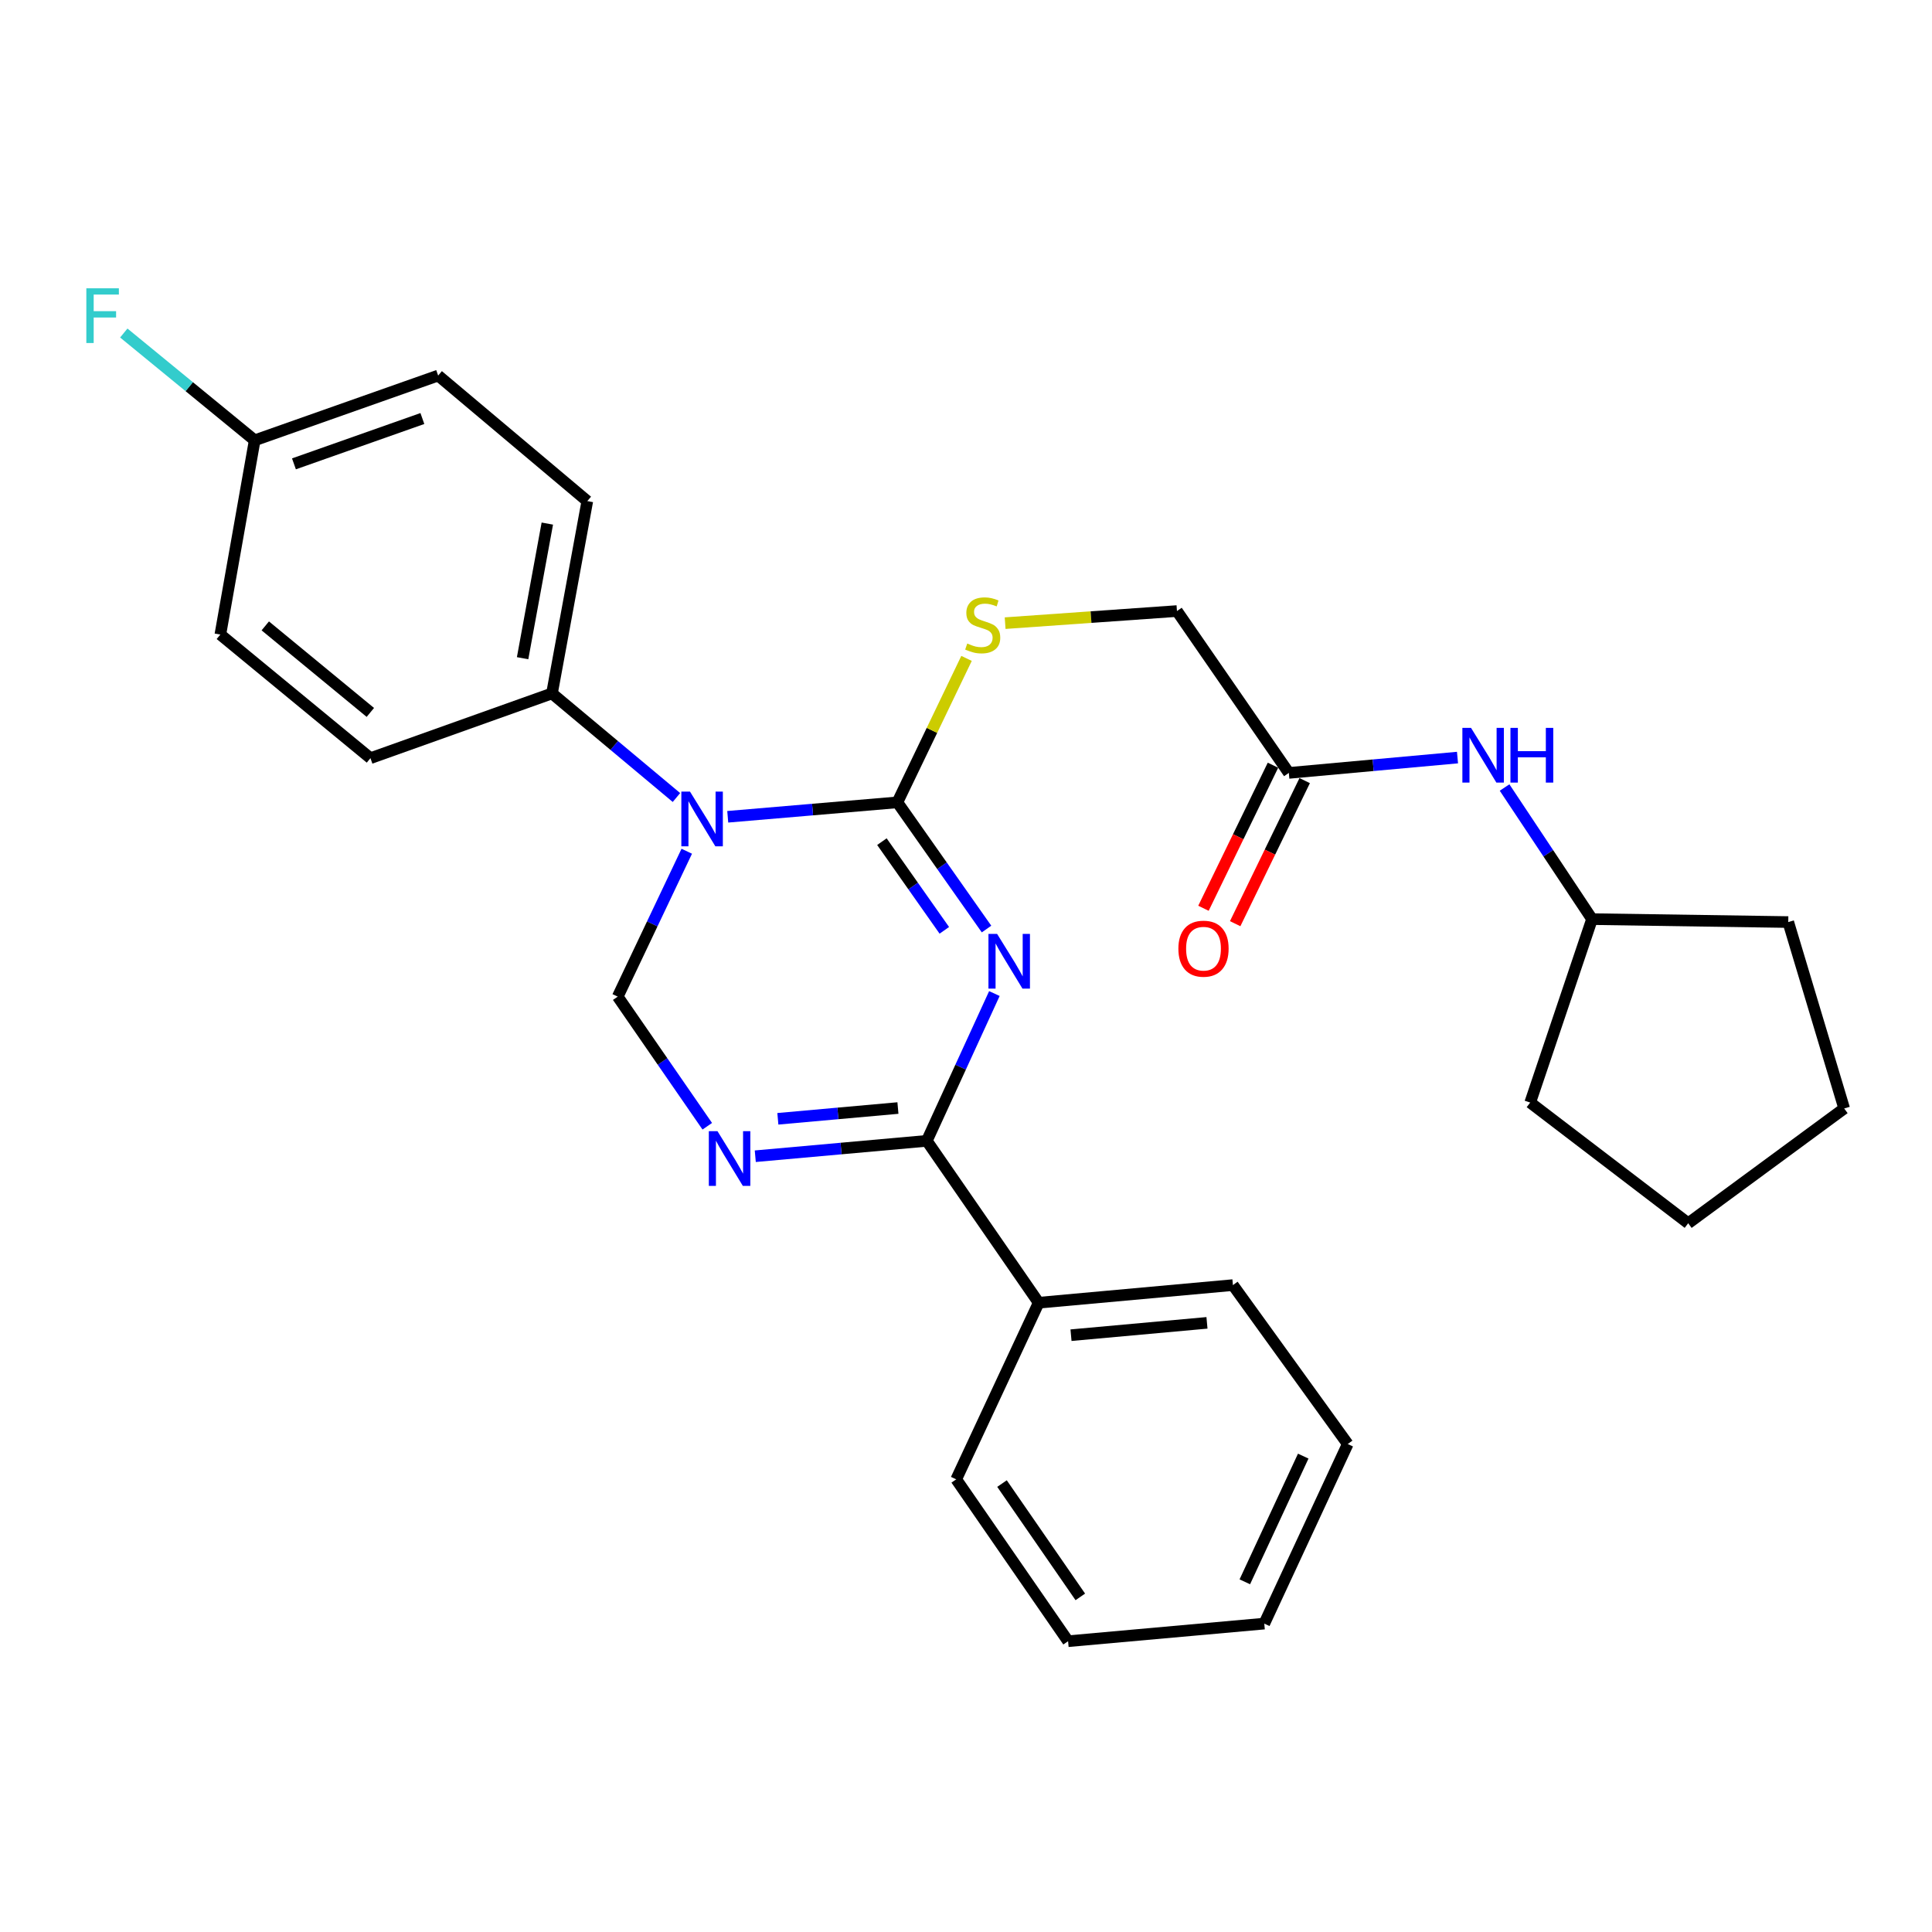 <?xml version='1.0' encoding='iso-8859-1'?>
<svg version='1.1' baseProfile='full'
              xmlns='http://www.w3.org/2000/svg'
                      xmlns:rdkit='http://www.rdkit.org/xml'
                      xmlns:xlink='http://www.w3.org/1999/xlink'
                  xml:space='preserve'
width='1000px' height='1000px' viewBox='0 0 1000 1000'>
<!-- END OF HEADER -->
<rect style='opacity:1.0;fill:#FFFFFF;stroke:none' width='1000' height='1000' x='0' y='0'> </rect>
<path class='bond-0' d='M 510.626,480.87 L 487.552,448.083' style='fill:none;fill-rule:evenodd;stroke:#0000FF;stroke-width:6px;stroke-linecap:butt;stroke-linejoin:miter;stroke-opacity:1' />
<path class='bond-0' d='M 487.552,448.083 L 464.478,415.297' style='fill:none;fill-rule:evenodd;stroke:#000000;stroke-width:6px;stroke-linecap:butt;stroke-linejoin:miter;stroke-opacity:1' />
<path class='bond-0' d='M 488.779,481.537 L 472.627,458.587' style='fill:none;fill-rule:evenodd;stroke:#0000FF;stroke-width:6px;stroke-linecap:butt;stroke-linejoin:miter;stroke-opacity:1' />
<path class='bond-0' d='M 472.627,458.587 L 456.475,435.636' style='fill:none;fill-rule:evenodd;stroke:#000000;stroke-width:6px;stroke-linecap:butt;stroke-linejoin:miter;stroke-opacity:1' />
<path class='bond-2' d='M 514.692,514.261 L 497.204,552.379' style='fill:none;fill-rule:evenodd;stroke:#0000FF;stroke-width:6px;stroke-linecap:butt;stroke-linejoin:miter;stroke-opacity:1' />
<path class='bond-2' d='M 497.204,552.379 L 479.716,590.498' style='fill:none;fill-rule:evenodd;stroke:#000000;stroke-width:6px;stroke-linecap:butt;stroke-linejoin:miter;stroke-opacity:1' />
<path class='bond-1' d='M 464.478,415.297 L 420.578,419.031' style='fill:none;fill-rule:evenodd;stroke:#000000;stroke-width:6px;stroke-linecap:butt;stroke-linejoin:miter;stroke-opacity:1' />
<path class='bond-1' d='M 420.578,419.031 L 376.678,422.765' style='fill:none;fill-rule:evenodd;stroke:#0000FF;stroke-width:6px;stroke-linecap:butt;stroke-linejoin:miter;stroke-opacity:1' />
<path class='bond-5' d='M 464.478,415.297 L 482.378,378.041' style='fill:none;fill-rule:evenodd;stroke:#000000;stroke-width:6px;stroke-linecap:butt;stroke-linejoin:miter;stroke-opacity:1' />
<path class='bond-5' d='M 482.378,378.041 L 500.278,340.786' style='fill:none;fill-rule:evenodd;stroke:#CCCC00;stroke-width:6px;stroke-linecap:butt;stroke-linejoin:miter;stroke-opacity:1' />
<path class='bond-6' d='M 350.13,412.794 L 317.918,385.854' style='fill:none;fill-rule:evenodd;stroke:#0000FF;stroke-width:6px;stroke-linecap:butt;stroke-linejoin:miter;stroke-opacity:1' />
<path class='bond-6' d='M 317.918,385.854 L 285.707,358.914' style='fill:none;fill-rule:evenodd;stroke:#000000;stroke-width:6px;stroke-linecap:butt;stroke-linejoin:miter;stroke-opacity:1' />
<path class='bond-28' d='M 355.469,440.599 L 337.601,478.227' style='fill:none;fill-rule:evenodd;stroke:#0000FF;stroke-width:6px;stroke-linecap:butt;stroke-linejoin:miter;stroke-opacity:1' />
<path class='bond-28' d='M 337.601,478.227 L 319.733,515.855' style='fill:none;fill-rule:evenodd;stroke:#000000;stroke-width:6px;stroke-linecap:butt;stroke-linejoin:miter;stroke-opacity:1' />
<path class='bond-3' d='M 479.716,590.498 L 435.323,594.479' style='fill:none;fill-rule:evenodd;stroke:#000000;stroke-width:6px;stroke-linecap:butt;stroke-linejoin:miter;stroke-opacity:1' />
<path class='bond-3' d='M 435.323,594.479 L 390.93,598.461' style='fill:none;fill-rule:evenodd;stroke:#0000FF;stroke-width:6px;stroke-linecap:butt;stroke-linejoin:miter;stroke-opacity:1' />
<path class='bond-3' d='M 464.768,573.515 L 433.693,576.302' style='fill:none;fill-rule:evenodd;stroke:#000000;stroke-width:6px;stroke-linecap:butt;stroke-linejoin:miter;stroke-opacity:1' />
<path class='bond-3' d='M 433.693,576.302 L 402.617,579.089' style='fill:none;fill-rule:evenodd;stroke:#0000FF;stroke-width:6px;stroke-linecap:butt;stroke-linejoin:miter;stroke-opacity:1' />
<path class='bond-9' d='M 479.716,590.498 L 537.62,674.287' style='fill:none;fill-rule:evenodd;stroke:#000000;stroke-width:6px;stroke-linecap:butt;stroke-linejoin:miter;stroke-opacity:1' />
<path class='bond-4' d='M 366.085,582.947 L 342.909,549.401' style='fill:none;fill-rule:evenodd;stroke:#0000FF;stroke-width:6px;stroke-linecap:butt;stroke-linejoin:miter;stroke-opacity:1' />
<path class='bond-4' d='M 342.909,549.401 L 319.733,515.855' style='fill:none;fill-rule:evenodd;stroke:#000000;stroke-width:6px;stroke-linecap:butt;stroke-linejoin:miter;stroke-opacity:1' />
<path class='bond-11' d='M 520.253,322.54 L 564.722,319.409' style='fill:none;fill-rule:evenodd;stroke:#CCCC00;stroke-width:6px;stroke-linecap:butt;stroke-linejoin:miter;stroke-opacity:1' />
<path class='bond-11' d='M 564.722,319.409 L 609.191,316.279' style='fill:none;fill-rule:evenodd;stroke:#000000;stroke-width:6px;stroke-linecap:butt;stroke-linejoin:miter;stroke-opacity:1' />
<path class='bond-12' d='M 285.707,358.914 L 303.988,259.369' style='fill:none;fill-rule:evenodd;stroke:#000000;stroke-width:6px;stroke-linecap:butt;stroke-linejoin:miter;stroke-opacity:1' />
<path class='bond-12' d='M 270.499,340.686 L 283.296,271.004' style='fill:none;fill-rule:evenodd;stroke:#000000;stroke-width:6px;stroke-linecap:butt;stroke-linejoin:miter;stroke-opacity:1' />
<path class='bond-13' d='M 285.707,358.914 L 191.739,392.433' style='fill:none;fill-rule:evenodd;stroke:#000000;stroke-width:6px;stroke-linecap:butt;stroke-linejoin:miter;stroke-opacity:1' />
<path class='bond-7' d='M 667.095,400.058 L 609.191,316.279' style='fill:none;fill-rule:evenodd;stroke:#000000;stroke-width:6px;stroke-linecap:butt;stroke-linejoin:miter;stroke-opacity:1' />
<path class='bond-8' d='M 667.095,400.058 L 710.747,396.088' style='fill:none;fill-rule:evenodd;stroke:#000000;stroke-width:6px;stroke-linecap:butt;stroke-linejoin:miter;stroke-opacity:1' />
<path class='bond-8' d='M 710.747,396.088 L 754.399,392.119' style='fill:none;fill-rule:evenodd;stroke:#0000FF;stroke-width:6px;stroke-linecap:butt;stroke-linejoin:miter;stroke-opacity:1' />
<path class='bond-10' d='M 658.888,396.07 L 640.898,433.095' style='fill:none;fill-rule:evenodd;stroke:#000000;stroke-width:6px;stroke-linecap:butt;stroke-linejoin:miter;stroke-opacity:1' />
<path class='bond-10' d='M 640.898,433.095 L 622.908,470.119' style='fill:none;fill-rule:evenodd;stroke:#FF0000;stroke-width:6px;stroke-linecap:butt;stroke-linejoin:miter;stroke-opacity:1' />
<path class='bond-10' d='M 675.303,404.046 L 657.313,441.07' style='fill:none;fill-rule:evenodd;stroke:#000000;stroke-width:6px;stroke-linecap:butt;stroke-linejoin:miter;stroke-opacity:1' />
<path class='bond-10' d='M 657.313,441.07 L 639.323,478.095' style='fill:none;fill-rule:evenodd;stroke:#FF0000;stroke-width:6px;stroke-linecap:butt;stroke-linejoin:miter;stroke-opacity:1' />
<path class='bond-18' d='M 778.767,407.618 L 801.401,441.677' style='fill:none;fill-rule:evenodd;stroke:#0000FF;stroke-width:6px;stroke-linecap:butt;stroke-linejoin:miter;stroke-opacity:1' />
<path class='bond-18' d='M 801.401,441.677 L 824.036,475.735' style='fill:none;fill-rule:evenodd;stroke:#000000;stroke-width:6px;stroke-linecap:butt;stroke-linejoin:miter;stroke-opacity:1' />
<path class='bond-19' d='M 537.62,674.287 L 638.158,665.162' style='fill:none;fill-rule:evenodd;stroke:#000000;stroke-width:6px;stroke-linecap:butt;stroke-linejoin:miter;stroke-opacity:1' />
<path class='bond-19' d='M 554.351,691.094 L 624.727,684.706' style='fill:none;fill-rule:evenodd;stroke:#000000;stroke-width:6px;stroke-linecap:butt;stroke-linejoin:miter;stroke-opacity:1' />
<path class='bond-20' d='M 537.62,674.287 L 494.935,765.7' style='fill:none;fill-rule:evenodd;stroke:#000000;stroke-width:6px;stroke-linecap:butt;stroke-linejoin:miter;stroke-opacity:1' />
<path class='bond-16' d='M 303.988,259.369 L 226.789,194.388' style='fill:none;fill-rule:evenodd;stroke:#000000;stroke-width:6px;stroke-linecap:butt;stroke-linejoin:miter;stroke-opacity:1' />
<path class='bond-15' d='M 191.739,392.433 L 114.054,328.446' style='fill:none;fill-rule:evenodd;stroke:#000000;stroke-width:6px;stroke-linecap:butt;stroke-linejoin:miter;stroke-opacity:1' />
<path class='bond-15' d='M 191.689,368.748 L 137.31,323.957' style='fill:none;fill-rule:evenodd;stroke:#000000;stroke-width:6px;stroke-linecap:butt;stroke-linejoin:miter;stroke-opacity:1' />
<path class='bond-14' d='M 131.828,227.908 L 114.054,328.446' style='fill:none;fill-rule:evenodd;stroke:#000000;stroke-width:6px;stroke-linecap:butt;stroke-linejoin:miter;stroke-opacity:1' />
<path class='bond-17' d='M 131.828,227.908 L 97.95,200.139' style='fill:none;fill-rule:evenodd;stroke:#000000;stroke-width:6px;stroke-linecap:butt;stroke-linejoin:miter;stroke-opacity:1' />
<path class='bond-17' d='M 97.95,200.139 L 64.073,172.371' style='fill:none;fill-rule:evenodd;stroke:#33CCCC;stroke-width:6px;stroke-linecap:butt;stroke-linejoin:miter;stroke-opacity:1' />
<path class='bond-30' d='M 131.828,227.908 L 226.789,194.388' style='fill:none;fill-rule:evenodd;stroke:#000000;stroke-width:6px;stroke-linecap:butt;stroke-linejoin:miter;stroke-opacity:1' />
<path class='bond-30' d='M 152.146,240.089 L 218.62,216.626' style='fill:none;fill-rule:evenodd;stroke:#000000;stroke-width:6px;stroke-linecap:butt;stroke-linejoin:miter;stroke-opacity:1' />
<path class='bond-21' d='M 824.036,475.735 L 925.599,477.256' style='fill:none;fill-rule:evenodd;stroke:#000000;stroke-width:6px;stroke-linecap:butt;stroke-linejoin:miter;stroke-opacity:1' />
<path class='bond-22' d='M 824.036,475.735 L 792.028,570.687' style='fill:none;fill-rule:evenodd;stroke:#000000;stroke-width:6px;stroke-linecap:butt;stroke-linejoin:miter;stroke-opacity:1' />
<path class='bond-24' d='M 638.158,665.162 L 697.583,747.429' style='fill:none;fill-rule:evenodd;stroke:#000000;stroke-width:6px;stroke-linecap:butt;stroke-linejoin:miter;stroke-opacity:1' />
<path class='bond-23' d='M 494.935,765.7 L 552.839,849.488' style='fill:none;fill-rule:evenodd;stroke:#000000;stroke-width:6px;stroke-linecap:butt;stroke-linejoin:miter;stroke-opacity:1' />
<path class='bond-23' d='M 518.635,767.893 L 559.167,826.545' style='fill:none;fill-rule:evenodd;stroke:#000000;stroke-width:6px;stroke-linecap:butt;stroke-linejoin:miter;stroke-opacity:1' />
<path class='bond-26' d='M 925.599,477.256 L 954.545,573.749' style='fill:none;fill-rule:evenodd;stroke:#000000;stroke-width:6px;stroke-linecap:butt;stroke-linejoin:miter;stroke-opacity:1' />
<path class='bond-25' d='M 792.028,570.687 L 873.809,633.153' style='fill:none;fill-rule:evenodd;stroke:#000000;stroke-width:6px;stroke-linecap:butt;stroke-linejoin:miter;stroke-opacity:1' />
<path class='bond-27' d='M 552.839,849.488 L 654.391,840.374' style='fill:none;fill-rule:evenodd;stroke:#000000;stroke-width:6px;stroke-linecap:butt;stroke-linejoin:miter;stroke-opacity:1' />
<path class='bond-29' d='M 697.583,747.429 L 654.391,840.374' style='fill:none;fill-rule:evenodd;stroke:#000000;stroke-width:6px;stroke-linecap:butt;stroke-linejoin:miter;stroke-opacity:1' />
<path class='bond-29' d='M 674.554,753.68 L 644.319,818.741' style='fill:none;fill-rule:evenodd;stroke:#000000;stroke-width:6px;stroke-linecap:butt;stroke-linejoin:miter;stroke-opacity:1' />
<path class='bond-31' d='M 873.809,633.153 L 954.545,573.749' style='fill:none;fill-rule:evenodd;stroke:#000000;stroke-width:6px;stroke-linecap:butt;stroke-linejoin:miter;stroke-opacity:1' />
<path  class='atom-0' d='M 516.101 483.384
L 525.381 498.384
Q 526.301 499.864, 527.781 502.544
Q 529.261 505.224, 529.341 505.384
L 529.341 483.384
L 533.101 483.384
L 533.101 511.704
L 529.221 511.704
L 519.261 495.304
Q 518.101 493.384, 516.861 491.184
Q 515.661 488.984, 515.301 488.304
L 515.301 511.704
L 511.621 511.704
L 511.621 483.384
L 516.101 483.384
' fill='#0000FF'/>
<path  class='atom-2' d='M 357.142 409.734
L 366.422 424.734
Q 367.342 426.214, 368.822 428.894
Q 370.302 431.574, 370.382 431.734
L 370.382 409.734
L 374.142 409.734
L 374.142 438.054
L 370.262 438.054
L 360.302 421.654
Q 359.142 419.734, 357.902 417.534
Q 356.702 415.334, 356.342 414.654
L 356.342 438.054
L 352.662 438.054
L 352.662 409.734
L 357.142 409.734
' fill='#0000FF'/>
<path  class='atom-4' d='M 371.367 585.494
L 380.647 600.494
Q 381.567 601.974, 383.047 604.654
Q 384.527 607.334, 384.607 607.494
L 384.607 585.494
L 388.367 585.494
L 388.367 613.814
L 384.487 613.814
L 374.527 597.414
Q 373.367 595.494, 372.127 593.294
Q 370.927 591.094, 370.567 590.414
L 370.567 613.814
L 366.887 613.814
L 366.887 585.494
L 371.367 585.494
' fill='#0000FF'/>
<path  class='atom-6' d='M 500.653 333.076
Q 500.973 333.196, 502.293 333.756
Q 503.613 334.316, 505.053 334.676
Q 506.533 334.996, 507.973 334.996
Q 510.653 334.996, 512.213 333.716
Q 513.773 332.396, 513.773 330.116
Q 513.773 328.556, 512.973 327.596
Q 512.213 326.636, 511.013 326.116
Q 509.813 325.596, 507.813 324.996
Q 505.293 324.236, 503.773 323.516
Q 502.293 322.796, 501.213 321.276
Q 500.173 319.756, 500.173 317.196
Q 500.173 313.636, 502.573 311.436
Q 505.013 309.236, 509.813 309.236
Q 513.093 309.236, 516.813 310.796
L 515.893 313.876
Q 512.493 312.476, 509.933 312.476
Q 507.173 312.476, 505.653 313.636
Q 504.133 314.756, 504.173 316.716
Q 504.173 318.236, 504.933 319.156
Q 505.733 320.076, 506.853 320.596
Q 508.013 321.116, 509.933 321.716
Q 512.493 322.516, 514.013 323.316
Q 515.533 324.116, 516.613 325.756
Q 517.733 327.356, 517.733 330.116
Q 517.733 334.036, 515.093 336.156
Q 512.493 338.236, 508.133 338.236
Q 505.613 338.236, 503.693 337.676
Q 501.813 337.156, 499.573 336.236
L 500.653 333.076
' fill='#CCCC00'/>
<path  class='atom-9' d='M 761.404 376.752
L 770.684 391.752
Q 771.604 393.232, 773.084 395.912
Q 774.564 398.592, 774.644 398.752
L 774.644 376.752
L 778.404 376.752
L 778.404 405.072
L 774.524 405.072
L 764.564 388.672
Q 763.404 386.752, 762.164 384.552
Q 760.964 382.352, 760.604 381.672
L 760.604 405.072
L 756.924 405.072
L 756.924 376.752
L 761.404 376.752
' fill='#0000FF'/>
<path  class='atom-9' d='M 781.804 376.752
L 785.644 376.752
L 785.644 388.792
L 800.124 388.792
L 800.124 376.752
L 803.964 376.752
L 803.964 405.072
L 800.124 405.072
L 800.124 391.992
L 785.644 391.992
L 785.644 405.072
L 781.804 405.072
L 781.804 376.752
' fill='#0000FF'/>
<path  class='atom-11' d='M 609.93 491.034
Q 609.93 484.234, 613.29 480.434
Q 616.65 476.634, 622.93 476.634
Q 629.21 476.634, 632.57 480.434
Q 635.93 484.234, 635.93 491.034
Q 635.93 497.914, 632.53 501.834
Q 629.13 505.714, 622.93 505.714
Q 616.69 505.714, 613.29 501.834
Q 609.93 497.954, 609.93 491.034
M 622.93 502.514
Q 627.25 502.514, 629.57 499.634
Q 631.93 496.714, 631.93 491.034
Q 631.93 485.474, 629.57 482.674
Q 627.25 479.834, 622.93 479.834
Q 618.61 479.834, 616.25 482.634
Q 613.93 485.434, 613.93 491.034
Q 613.93 496.754, 616.25 499.634
Q 618.61 502.514, 622.93 502.514
' fill='#FF0000'/>
<path  class='atom-18' d='M 44.689 149.223
L 61.529 149.223
L 61.529 152.463
L 48.489 152.463
L 48.489 161.063
L 60.089 161.063
L 60.089 164.343
L 48.489 164.343
L 48.489 177.543
L 44.689 177.543
L 44.689 149.223
' fill='#33CCCC'/>
</svg>
